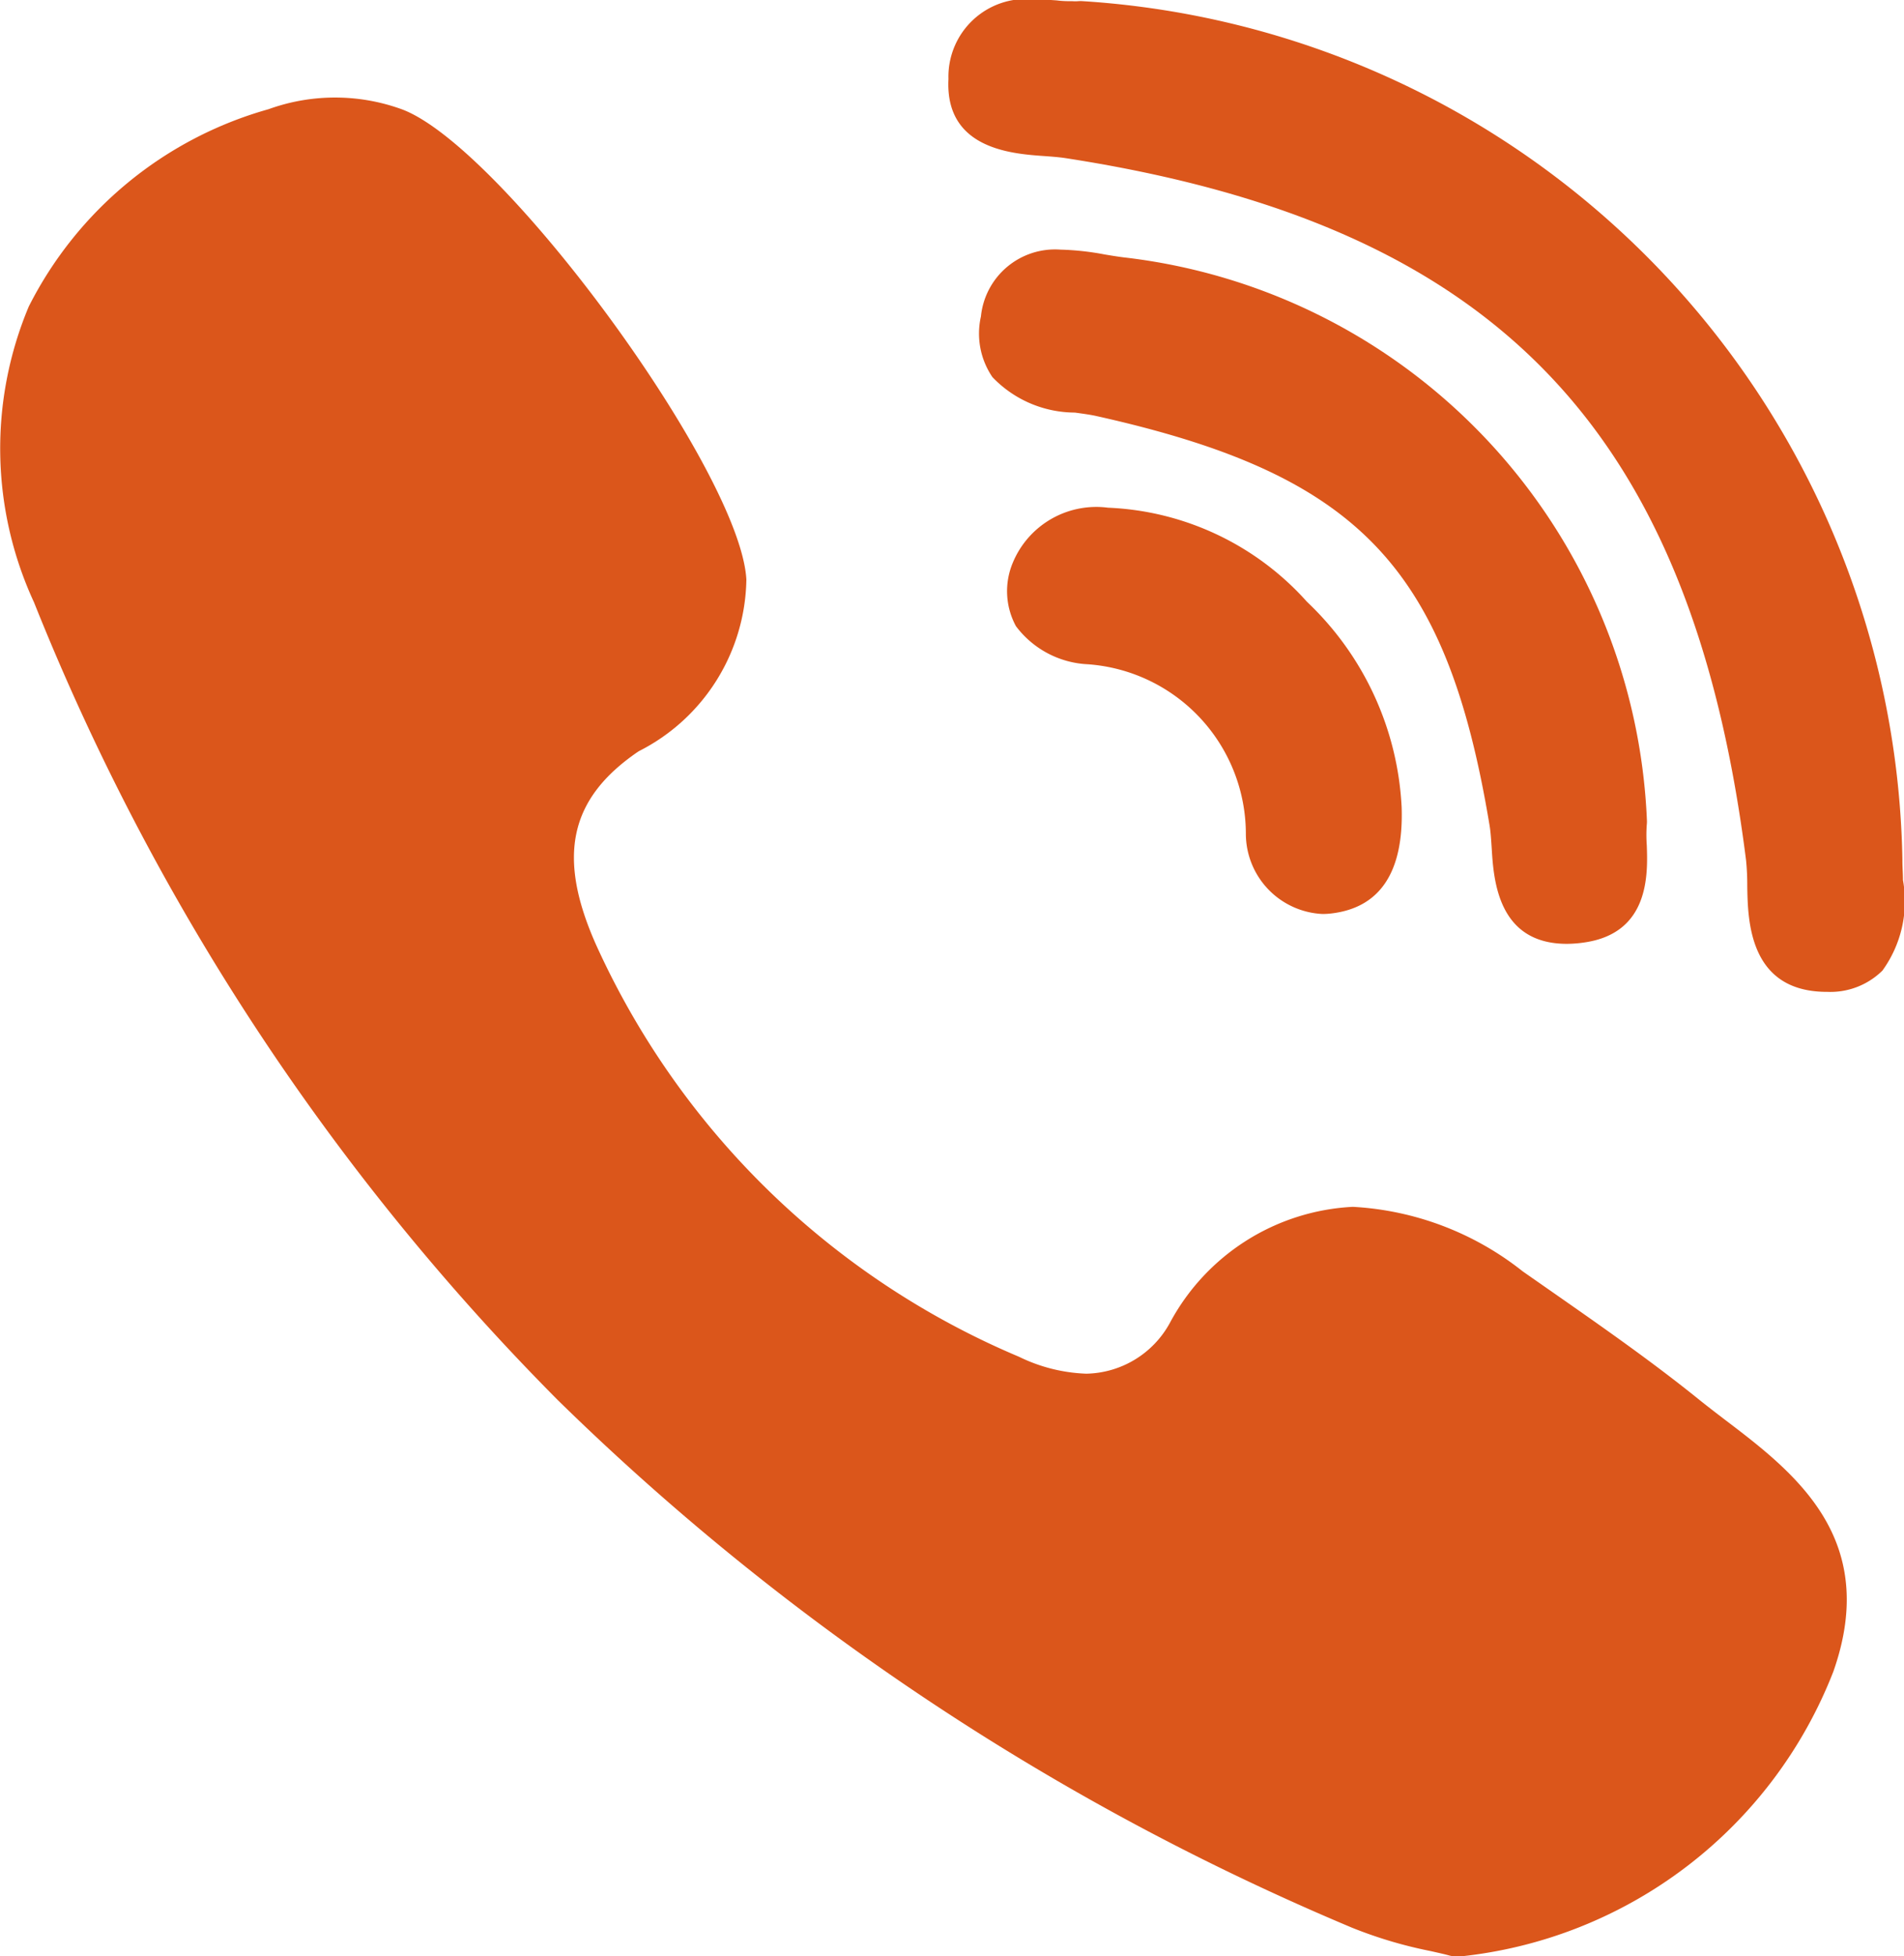 <svg id="XMLID_7_" xmlns="http://www.w3.org/2000/svg" width="23.931" height="24.575" viewBox="0 0 23.931 24.575">
  <path id="XMLID_8_" d="M173.862,48.265a7.431,7.431,0,0,0-6.578-7.08c-.073-.009-.152-.022-.236-.036a3.42,3.42,0,0,0-.557-.061.936.936,0,0,0-1,.84.971.971,0,0,0,.145.762,1.44,1.44,0,0,0,1.036.445c.1.014.2.027.281.046,3.285.734,4.392,1.888,4.932,5.146.013.08.019.178.026.282.024.389.073,1.2.944,1.2h0a1.547,1.547,0,0,0,.232-.019c.811-.123.786-.864.773-1.22a1.788,1.788,0,0,1,0-.258A.353.353,0,0,0,173.862,48.265Z" transform="translate(-153.162 -37.952)" fill="#db561b"/>
  <path id="XMLID_9_" d="M161.633,1.96c.1.007.189.014.266.025,5.395.83,7.876,3.386,8.564,8.823a3.186,3.186,0,0,1,.015.325c.007.425.021,1.308.97,1.327h.029a.931.931,0,0,0,.7-.267,1.486,1.486,0,0,0,.258-1.137c0-.091-.008-.176-.007-.25A11,11,0,0,0,162.132.015a.386.386,0,0,0-.067,0,.465.465,0,0,1-.066,0c-.055,0-.124,0-.2-.01-.087-.006-.186-.013-.287-.013a.976.976,0,0,0-1.074,1C160.392,1.87,161.23,1.931,161.633,1.96Z" transform="translate(-148.517)" fill="#db561b"/>
  <path id="XMLID_10_" d="M25.9,32.638c-.115-.088-.233-.178-.344-.268-.589-.474-1.216-.911-1.822-1.334l-.377-.263a3.761,3.761,0,0,0-2.134-.81,2.765,2.765,0,0,0-2.3,1.458,1.223,1.223,0,0,1-1.05.638,2.085,2.085,0,0,1-.845-.212,10.177,10.177,0,0,1-5.318-5.178c-.495-1.112-.334-1.838.536-2.429A2.459,2.459,0,0,0,13.6,22.083c-.074-1.358-3.071-5.445-4.333-5.909a2.46,2.46,0,0,0-1.673,0,4.841,4.841,0,0,0-3.013,2.478,4.606,4.606,0,0,0,.066,3.718,30,30,0,0,0,6.582,10.02,31.905,31.905,0,0,0,9.986,6.63,5.529,5.529,0,0,0,.988.293c.092.021.171.038.228.054a.384.384,0,0,0,.1.014h.031a5.665,5.665,0,0,0,4.7-3.58C27.852,34.127,26.772,33.3,25.9,32.638Z" transform="translate(-4.219 -14.802)" fill="#db561b"/>
  <path id="XMLID_11_" d="M171.36,83.556a1.136,1.136,0,0,0-1.195.688.922.922,0,0,0,.038.8,1.2,1.2,0,0,0,.905.479,2.139,2.139,0,0,1,1.985,2.137,1.011,1.011,0,0,0,.963,1h0a.947.947,0,0,0,.114-.007c.611-.073.908-.522.881-1.335a3.812,3.812,0,0,0-1.189-2.579A3.549,3.549,0,0,0,171.36,83.556Z" transform="translate(-157.434 -77.178)" fill="#db561b"/>
</svg>
